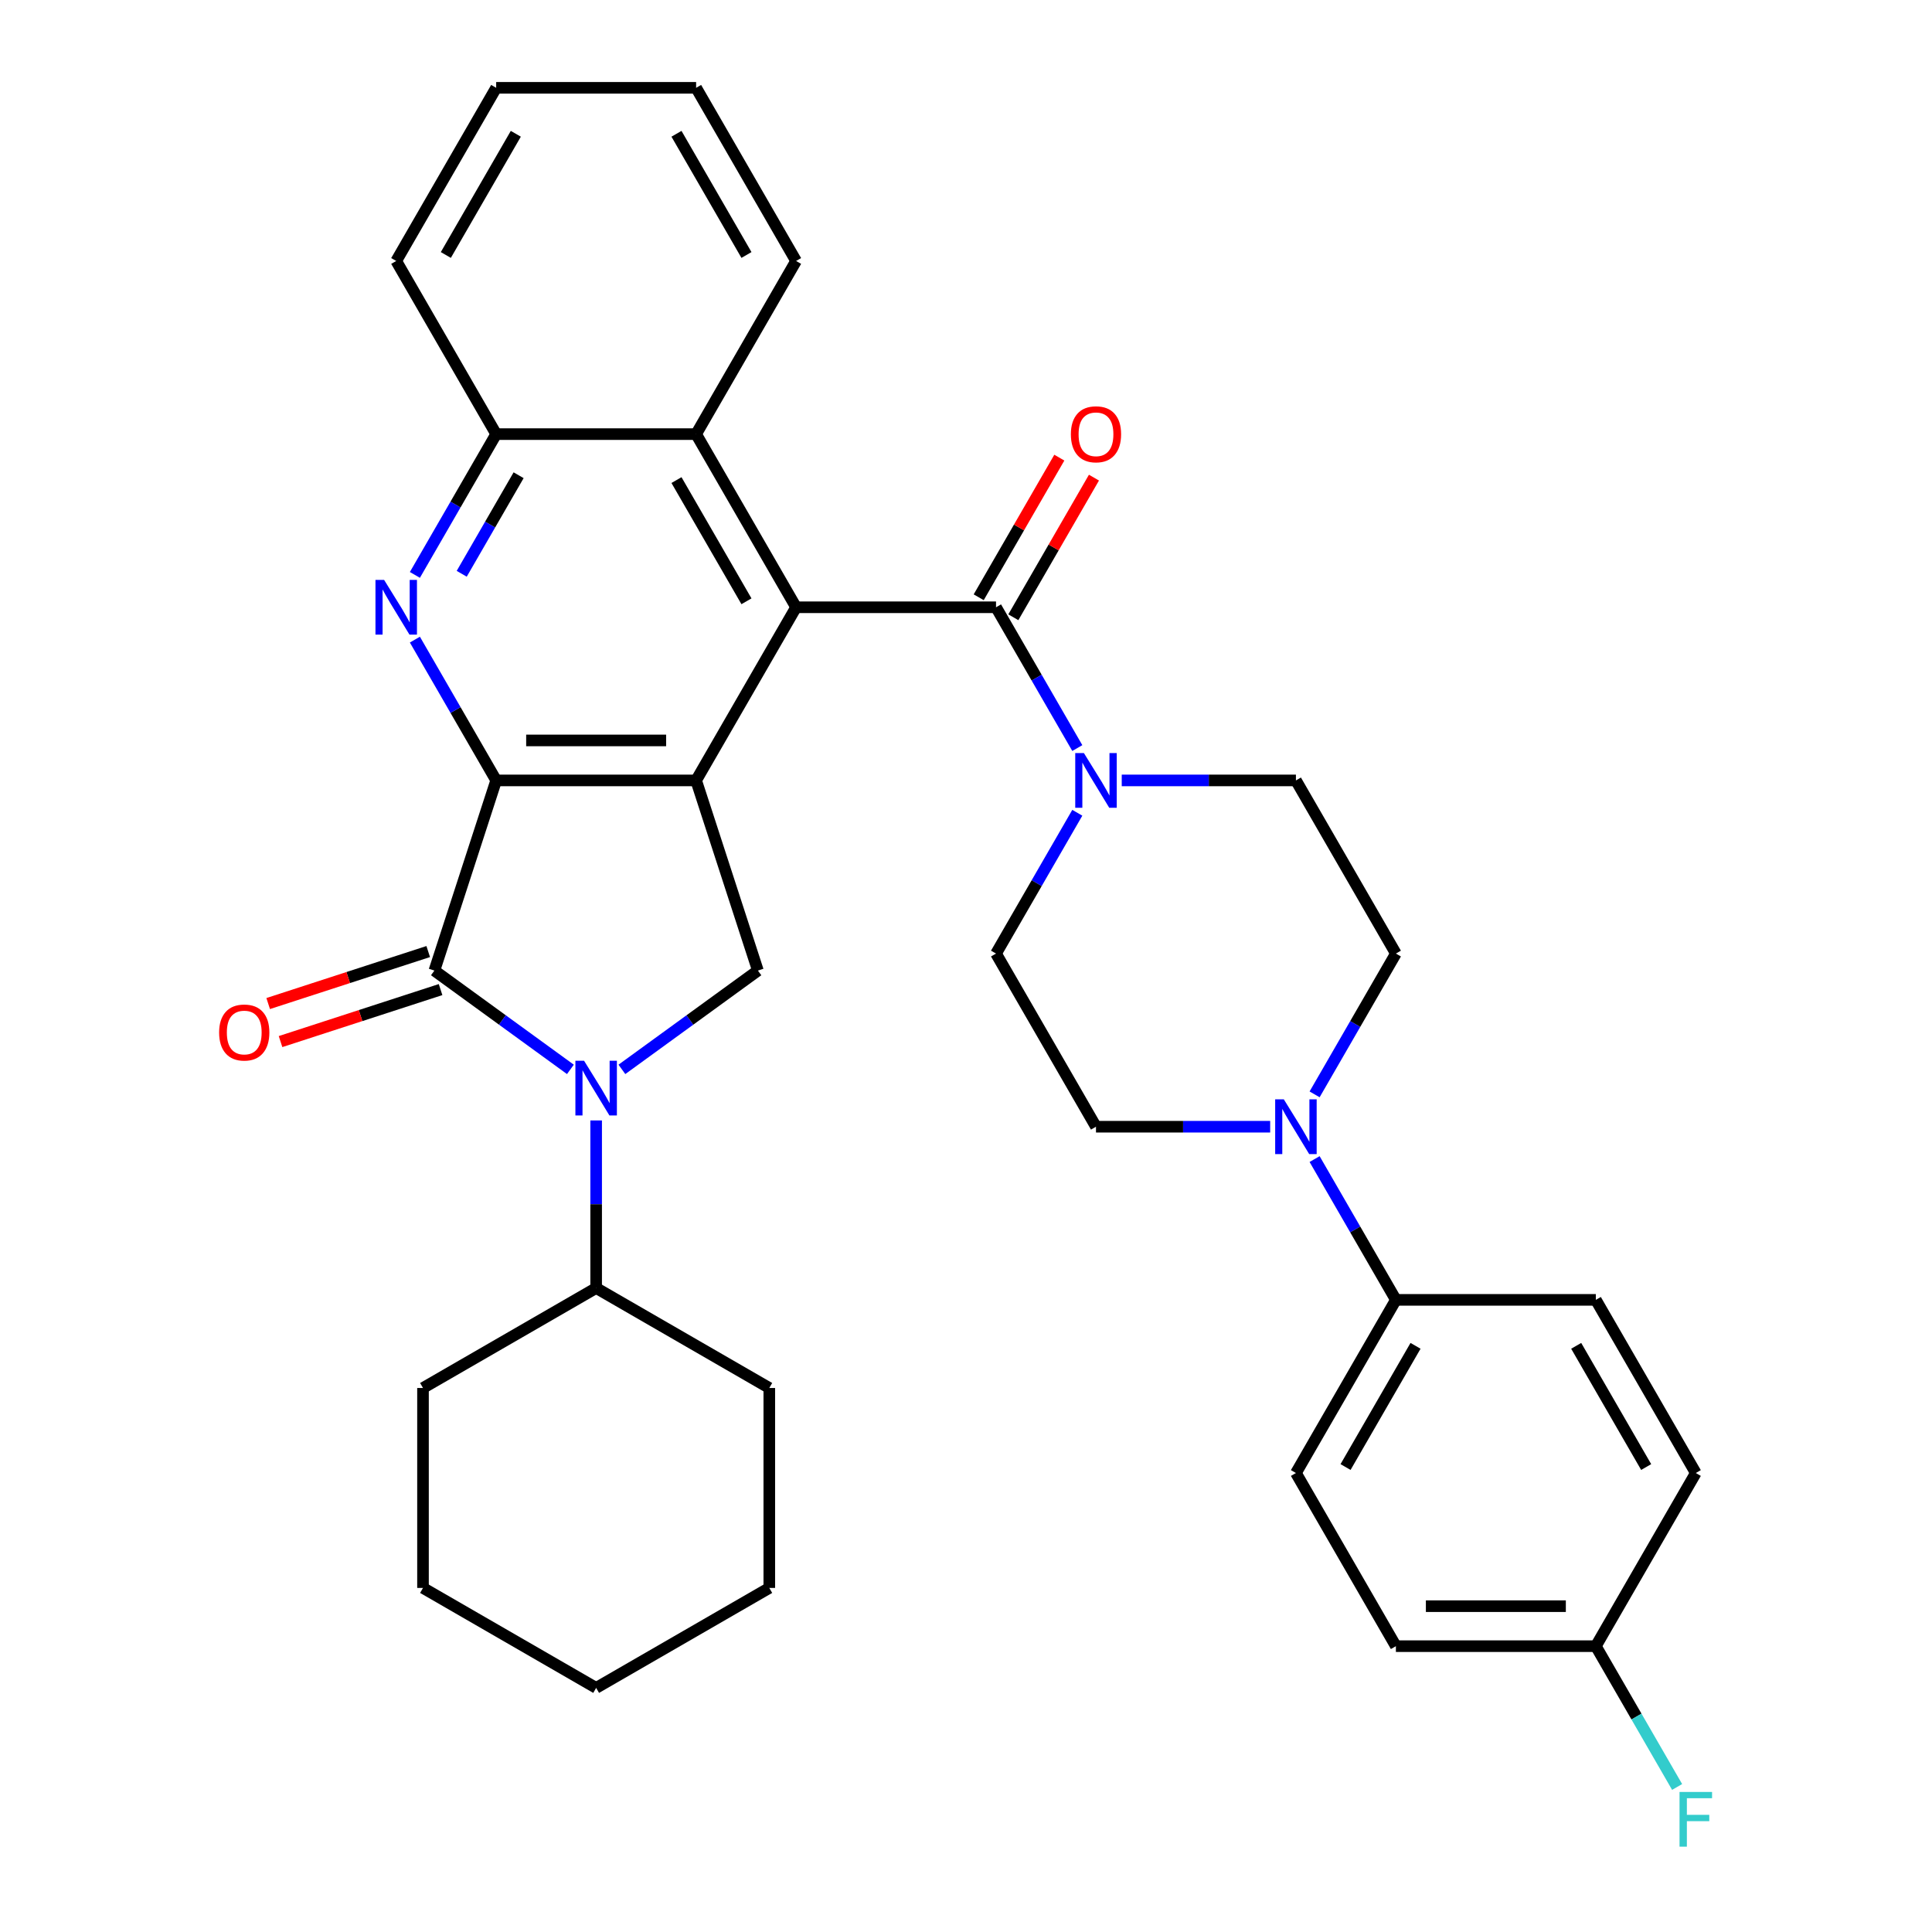 <?xml version='1.0' encoding='iso-8859-1'?>
<svg version='1.1' baseProfile='full'
              xmlns='http://www.w3.org/2000/svg'
                      xmlns:rdkit='http://www.rdkit.org/xml'
                      xmlns:xlink='http://www.w3.org/1999/xlink'
                  xml:space='preserve'
width='1000px' height='1000px' viewBox='0 0 1000 1000'>
<!-- END OF HEADER -->
<rect style='opacity:1.0;fill:#FFFFFF;stroke:none' width='1000' height='1000' x='0' y='0'> </rect>
<path class='bond-0' d='M 256.822,403.943 L 360.308,403.943' style='fill:none;fill-rule:evenodd;stroke:#000000;stroke-width:6px;stroke-linecap:butt;stroke-linejoin:miter;stroke-opacity:1' />
<path class='bond-0' d='M 272.345,383.246 L 344.785,383.246' style='fill:none;fill-rule:evenodd;stroke:#000000;stroke-width:6px;stroke-linecap:butt;stroke-linejoin:miter;stroke-opacity:1' />
<path class='bond-1' d='M 256.822,403.943 L 224.843,502.364' style='fill:none;fill-rule:evenodd;stroke:#000000;stroke-width:6px;stroke-linecap:butt;stroke-linejoin:miter;stroke-opacity:1' />
<path class='bond-4' d='M 256.822,403.943 L 235.785,367.505' style='fill:none;fill-rule:evenodd;stroke:#000000;stroke-width:6px;stroke-linecap:butt;stroke-linejoin:miter;stroke-opacity:1' />
<path class='bond-4' d='M 235.785,367.505 L 214.747,331.068' style='fill:none;fill-rule:evenodd;stroke:#0000FF;stroke-width:6px;stroke-linecap:butt;stroke-linejoin:miter;stroke-opacity:1' />
<path class='bond-3' d='M 360.308,403.943 L 412.052,314.321' style='fill:none;fill-rule:evenodd;stroke:#000000;stroke-width:6px;stroke-linecap:butt;stroke-linejoin:miter;stroke-opacity:1' />
<path class='bond-6' d='M 360.308,403.943 L 392.288,502.364' style='fill:none;fill-rule:evenodd;stroke:#000000;stroke-width:6px;stroke-linecap:butt;stroke-linejoin:miter;stroke-opacity:1' />
<path class='bond-2' d='M 224.843,502.364 L 260.04,527.937' style='fill:none;fill-rule:evenodd;stroke:#000000;stroke-width:6px;stroke-linecap:butt;stroke-linejoin:miter;stroke-opacity:1' />
<path class='bond-2' d='M 260.04,527.937 L 295.238,553.51' style='fill:none;fill-rule:evenodd;stroke:#0000FF;stroke-width:6px;stroke-linecap:butt;stroke-linejoin:miter;stroke-opacity:1' />
<path class='bond-12' d='M 221.645,492.522 L 180.228,505.98' style='fill:none;fill-rule:evenodd;stroke:#000000;stroke-width:6px;stroke-linecap:butt;stroke-linejoin:miter;stroke-opacity:1' />
<path class='bond-12' d='M 180.228,505.98 L 138.81,519.437' style='fill:none;fill-rule:evenodd;stroke:#FF0000;stroke-width:6px;stroke-linecap:butt;stroke-linejoin:miter;stroke-opacity:1' />
<path class='bond-12' d='M 228.041,512.207 L 186.623,525.664' style='fill:none;fill-rule:evenodd;stroke:#000000;stroke-width:6px;stroke-linecap:butt;stroke-linejoin:miter;stroke-opacity:1' />
<path class='bond-12' d='M 186.623,525.664 L 145.206,539.121' style='fill:none;fill-rule:evenodd;stroke:#FF0000;stroke-width:6px;stroke-linecap:butt;stroke-linejoin:miter;stroke-opacity:1' />
<path class='bond-13' d='M 308.565,579.94 L 308.565,623.309' style='fill:none;fill-rule:evenodd;stroke:#0000FF;stroke-width:6px;stroke-linecap:butt;stroke-linejoin:miter;stroke-opacity:1' />
<path class='bond-13' d='M 308.565,623.309 L 308.565,666.679' style='fill:none;fill-rule:evenodd;stroke:#000000;stroke-width:6px;stroke-linecap:butt;stroke-linejoin:miter;stroke-opacity:1' />
<path class='bond-34' d='M 321.892,553.51 L 357.09,527.937' style='fill:none;fill-rule:evenodd;stroke:#0000FF;stroke-width:6px;stroke-linecap:butt;stroke-linejoin:miter;stroke-opacity:1' />
<path class='bond-34' d='M 357.09,527.937 L 392.288,502.364' style='fill:none;fill-rule:evenodd;stroke:#000000;stroke-width:6px;stroke-linecap:butt;stroke-linejoin:miter;stroke-opacity:1' />
<path class='bond-5' d='M 412.052,314.321 L 515.538,314.321' style='fill:none;fill-rule:evenodd;stroke:#000000;stroke-width:6px;stroke-linecap:butt;stroke-linejoin:miter;stroke-opacity:1' />
<path class='bond-35' d='M 412.052,314.321 L 360.308,224.699' style='fill:none;fill-rule:evenodd;stroke:#000000;stroke-width:6px;stroke-linecap:butt;stroke-linejoin:miter;stroke-opacity:1' />
<path class='bond-35' d='M 386.366,311.226 L 350.146,248.491' style='fill:none;fill-rule:evenodd;stroke:#000000;stroke-width:6px;stroke-linecap:butt;stroke-linejoin:miter;stroke-opacity:1' />
<path class='bond-10' d='M 214.747,297.574 L 235.785,261.136' style='fill:none;fill-rule:evenodd;stroke:#0000FF;stroke-width:6px;stroke-linecap:butt;stroke-linejoin:miter;stroke-opacity:1' />
<path class='bond-10' d='M 235.785,261.136 L 256.822,224.699' style='fill:none;fill-rule:evenodd;stroke:#000000;stroke-width:6px;stroke-linecap:butt;stroke-linejoin:miter;stroke-opacity:1' />
<path class='bond-10' d='M 238.983,296.991 L 253.709,271.485' style='fill:none;fill-rule:evenodd;stroke:#0000FF;stroke-width:6px;stroke-linecap:butt;stroke-linejoin:miter;stroke-opacity:1' />
<path class='bond-10' d='M 253.709,271.485 L 268.435,245.979' style='fill:none;fill-rule:evenodd;stroke:#000000;stroke-width:6px;stroke-linecap:butt;stroke-linejoin:miter;stroke-opacity:1' />
<path class='bond-7' d='M 515.538,314.321 L 536.576,350.758' style='fill:none;fill-rule:evenodd;stroke:#000000;stroke-width:6px;stroke-linecap:butt;stroke-linejoin:miter;stroke-opacity:1' />
<path class='bond-7' d='M 536.576,350.758 L 557.613,387.196' style='fill:none;fill-rule:evenodd;stroke:#0000FF;stroke-width:6px;stroke-linecap:butt;stroke-linejoin:miter;stroke-opacity:1' />
<path class='bond-14' d='M 524.501,319.495 L 545.365,283.358' style='fill:none;fill-rule:evenodd;stroke:#000000;stroke-width:6px;stroke-linecap:butt;stroke-linejoin:miter;stroke-opacity:1' />
<path class='bond-14' d='M 545.365,283.358 L 566.229,247.22' style='fill:none;fill-rule:evenodd;stroke:#FF0000;stroke-width:6px;stroke-linecap:butt;stroke-linejoin:miter;stroke-opacity:1' />
<path class='bond-14' d='M 506.576,309.146 L 527.44,273.009' style='fill:none;fill-rule:evenodd;stroke:#000000;stroke-width:6px;stroke-linecap:butt;stroke-linejoin:miter;stroke-opacity:1' />
<path class='bond-14' d='M 527.44,273.009 L 548.304,236.872' style='fill:none;fill-rule:evenodd;stroke:#FF0000;stroke-width:6px;stroke-linecap:butt;stroke-linejoin:miter;stroke-opacity:1' />
<path class='bond-15' d='M 557.613,420.69 L 536.576,457.127' style='fill:none;fill-rule:evenodd;stroke:#0000FF;stroke-width:6px;stroke-linecap:butt;stroke-linejoin:miter;stroke-opacity:1' />
<path class='bond-15' d='M 536.576,457.127 L 515.538,493.565' style='fill:none;fill-rule:evenodd;stroke:#000000;stroke-width:6px;stroke-linecap:butt;stroke-linejoin:miter;stroke-opacity:1' />
<path class='bond-16' d='M 580.609,403.943 L 625.689,403.943' style='fill:none;fill-rule:evenodd;stroke:#0000FF;stroke-width:6px;stroke-linecap:butt;stroke-linejoin:miter;stroke-opacity:1' />
<path class='bond-16' d='M 625.689,403.943 L 670.768,403.943' style='fill:none;fill-rule:evenodd;stroke:#000000;stroke-width:6px;stroke-linecap:butt;stroke-linejoin:miter;stroke-opacity:1' />
<path class='bond-8' d='M 680.437,566.44 L 701.475,530.002' style='fill:none;fill-rule:evenodd;stroke:#0000FF;stroke-width:6px;stroke-linecap:butt;stroke-linejoin:miter;stroke-opacity:1' />
<path class='bond-8' d='M 701.475,530.002 L 722.512,493.565' style='fill:none;fill-rule:evenodd;stroke:#000000;stroke-width:6px;stroke-linecap:butt;stroke-linejoin:miter;stroke-opacity:1' />
<path class='bond-11' d='M 680.437,599.934 L 701.475,636.372' style='fill:none;fill-rule:evenodd;stroke:#0000FF;stroke-width:6px;stroke-linecap:butt;stroke-linejoin:miter;stroke-opacity:1' />
<path class='bond-11' d='M 701.475,636.372 L 722.512,672.809' style='fill:none;fill-rule:evenodd;stroke:#000000;stroke-width:6px;stroke-linecap:butt;stroke-linejoin:miter;stroke-opacity:1' />
<path class='bond-38' d='M 657.441,583.187 L 612.362,583.187' style='fill:none;fill-rule:evenodd;stroke:#0000FF;stroke-width:6px;stroke-linecap:butt;stroke-linejoin:miter;stroke-opacity:1' />
<path class='bond-38' d='M 612.362,583.187 L 567.282,583.187' style='fill:none;fill-rule:evenodd;stroke:#000000;stroke-width:6px;stroke-linecap:butt;stroke-linejoin:miter;stroke-opacity:1' />
<path class='bond-9' d='M 360.308,224.699 L 256.822,224.699' style='fill:none;fill-rule:evenodd;stroke:#000000;stroke-width:6px;stroke-linecap:butt;stroke-linejoin:miter;stroke-opacity:1' />
<path class='bond-25' d='M 360.308,224.699 L 412.052,135.077' style='fill:none;fill-rule:evenodd;stroke:#000000;stroke-width:6px;stroke-linecap:butt;stroke-linejoin:miter;stroke-opacity:1' />
<path class='bond-26' d='M 256.822,224.699 L 205.079,135.077' style='fill:none;fill-rule:evenodd;stroke:#000000;stroke-width:6px;stroke-linecap:butt;stroke-linejoin:miter;stroke-opacity:1' />
<path class='bond-19' d='M 722.512,672.809 L 670.768,762.431' style='fill:none;fill-rule:evenodd;stroke:#000000;stroke-width:6px;stroke-linecap:butt;stroke-linejoin:miter;stroke-opacity:1' />
<path class='bond-19' d='M 732.675,696.601 L 696.454,759.336' style='fill:none;fill-rule:evenodd;stroke:#000000;stroke-width:6px;stroke-linecap:butt;stroke-linejoin:miter;stroke-opacity:1' />
<path class='bond-20' d='M 722.512,672.809 L 825.998,672.809' style='fill:none;fill-rule:evenodd;stroke:#000000;stroke-width:6px;stroke-linecap:butt;stroke-linejoin:miter;stroke-opacity:1' />
<path class='bond-27' d='M 308.565,666.679 L 218.943,718.422' style='fill:none;fill-rule:evenodd;stroke:#000000;stroke-width:6px;stroke-linecap:butt;stroke-linejoin:miter;stroke-opacity:1' />
<path class='bond-28' d='M 308.565,666.679 L 398.187,718.422' style='fill:none;fill-rule:evenodd;stroke:#000000;stroke-width:6px;stroke-linecap:butt;stroke-linejoin:miter;stroke-opacity:1' />
<path class='bond-17' d='M 515.538,493.565 L 567.282,583.187' style='fill:none;fill-rule:evenodd;stroke:#000000;stroke-width:6px;stroke-linecap:butt;stroke-linejoin:miter;stroke-opacity:1' />
<path class='bond-18' d='M 670.768,403.943 L 722.512,493.565' style='fill:none;fill-rule:evenodd;stroke:#000000;stroke-width:6px;stroke-linecap:butt;stroke-linejoin:miter;stroke-opacity:1' />
<path class='bond-23' d='M 670.768,762.431 L 722.512,852.053' style='fill:none;fill-rule:evenodd;stroke:#000000;stroke-width:6px;stroke-linecap:butt;stroke-linejoin:miter;stroke-opacity:1' />
<path class='bond-22' d='M 825.998,672.809 L 877.742,762.431' style='fill:none;fill-rule:evenodd;stroke:#000000;stroke-width:6px;stroke-linecap:butt;stroke-linejoin:miter;stroke-opacity:1' />
<path class='bond-22' d='M 815.836,696.601 L 852.056,759.336' style='fill:none;fill-rule:evenodd;stroke:#000000;stroke-width:6px;stroke-linecap:butt;stroke-linejoin:miter;stroke-opacity:1' />
<path class='bond-21' d='M 825.998,852.053 L 877.742,762.431' style='fill:none;fill-rule:evenodd;stroke:#000000;stroke-width:6px;stroke-linecap:butt;stroke-linejoin:miter;stroke-opacity:1' />
<path class='bond-24' d='M 825.998,852.053 L 847.036,888.491' style='fill:none;fill-rule:evenodd;stroke:#000000;stroke-width:6px;stroke-linecap:butt;stroke-linejoin:miter;stroke-opacity:1' />
<path class='bond-24' d='M 847.036,888.491 L 868.073,924.928' style='fill:none;fill-rule:evenodd;stroke:#33CCCC;stroke-width:6px;stroke-linecap:butt;stroke-linejoin:miter;stroke-opacity:1' />
<path class='bond-39' d='M 825.998,852.053 L 722.512,852.053' style='fill:none;fill-rule:evenodd;stroke:#000000;stroke-width:6px;stroke-linecap:butt;stroke-linejoin:miter;stroke-opacity:1' />
<path class='bond-39' d='M 810.475,831.356 L 738.035,831.356' style='fill:none;fill-rule:evenodd;stroke:#000000;stroke-width:6px;stroke-linecap:butt;stroke-linejoin:miter;stroke-opacity:1' />
<path class='bond-36' d='M 412.052,135.077 L 360.308,45.455' style='fill:none;fill-rule:evenodd;stroke:#000000;stroke-width:6px;stroke-linecap:butt;stroke-linejoin:miter;stroke-opacity:1' />
<path class='bond-36' d='M 386.366,131.982 L 350.146,69.246' style='fill:none;fill-rule:evenodd;stroke:#000000;stroke-width:6px;stroke-linecap:butt;stroke-linejoin:miter;stroke-opacity:1' />
<path class='bond-30' d='M 205.079,135.077 L 256.822,45.455' style='fill:none;fill-rule:evenodd;stroke:#000000;stroke-width:6px;stroke-linecap:butt;stroke-linejoin:miter;stroke-opacity:1' />
<path class='bond-30' d='M 230.764,131.982 L 266.985,69.246' style='fill:none;fill-rule:evenodd;stroke:#000000;stroke-width:6px;stroke-linecap:butt;stroke-linejoin:miter;stroke-opacity:1' />
<path class='bond-32' d='M 218.943,718.422 L 218.943,821.909' style='fill:none;fill-rule:evenodd;stroke:#000000;stroke-width:6px;stroke-linecap:butt;stroke-linejoin:miter;stroke-opacity:1' />
<path class='bond-31' d='M 398.187,718.422 L 398.187,821.909' style='fill:none;fill-rule:evenodd;stroke:#000000;stroke-width:6px;stroke-linecap:butt;stroke-linejoin:miter;stroke-opacity:1' />
<path class='bond-29' d='M 360.308,45.455 L 256.822,45.455' style='fill:none;fill-rule:evenodd;stroke:#000000;stroke-width:6px;stroke-linecap:butt;stroke-linejoin:miter;stroke-opacity:1' />
<path class='bond-33' d='M 398.187,821.909 L 308.565,873.652' style='fill:none;fill-rule:evenodd;stroke:#000000;stroke-width:6px;stroke-linecap:butt;stroke-linejoin:miter;stroke-opacity:1' />
<path class='bond-37' d='M 218.943,821.909 L 308.565,873.652' style='fill:none;fill-rule:evenodd;stroke:#000000;stroke-width:6px;stroke-linecap:butt;stroke-linejoin:miter;stroke-opacity:1' />
<path  class='atom-3' d='M 302.305 549.032
L 311.585 564.032
Q 312.505 565.512, 313.985 568.192
Q 315.465 570.872, 315.545 571.032
L 315.545 549.032
L 319.305 549.032
L 319.305 577.352
L 315.425 577.352
L 305.465 560.952
Q 304.305 559.032, 303.065 556.832
Q 301.865 554.632, 301.505 553.952
L 301.505 577.352
L 297.825 577.352
L 297.825 549.032
L 302.305 549.032
' fill='#0000FF'/>
<path  class='atom-5' d='M 198.819 300.161
L 208.099 315.161
Q 209.019 316.641, 210.499 319.321
Q 211.979 322.001, 212.059 322.161
L 212.059 300.161
L 215.819 300.161
L 215.819 328.481
L 211.939 328.481
L 201.979 312.081
Q 200.819 310.161, 199.579 307.961
Q 198.379 305.761, 198.019 305.081
L 198.019 328.481
L 194.339 328.481
L 194.339 300.161
L 198.819 300.161
' fill='#0000FF'/>
<path  class='atom-8' d='M 561.022 389.783
L 570.302 404.783
Q 571.222 406.263, 572.702 408.943
Q 574.182 411.623, 574.262 411.783
L 574.262 389.783
L 578.022 389.783
L 578.022 418.103
L 574.142 418.103
L 564.182 401.703
Q 563.022 399.783, 561.782 397.583
Q 560.582 395.383, 560.222 394.703
L 560.222 418.103
L 556.542 418.103
L 556.542 389.783
L 561.022 389.783
' fill='#0000FF'/>
<path  class='atom-9' d='M 664.508 569.027
L 673.788 584.027
Q 674.708 585.507, 676.188 588.187
Q 677.668 590.867, 677.748 591.027
L 677.748 569.027
L 681.508 569.027
L 681.508 597.347
L 677.628 597.347
L 667.668 580.947
Q 666.508 579.027, 665.268 576.827
Q 664.068 574.627, 663.708 573.947
L 663.708 597.347
L 660.028 597.347
L 660.028 569.027
L 664.508 569.027
' fill='#0000FF'/>
<path  class='atom-13' d='M 113.421 534.424
Q 113.421 527.624, 116.781 523.824
Q 120.141 520.024, 126.421 520.024
Q 132.701 520.024, 136.061 523.824
Q 139.421 527.624, 139.421 534.424
Q 139.421 541.304, 136.021 545.224
Q 132.621 549.104, 126.421 549.104
Q 120.181 549.104, 116.781 545.224
Q 113.421 541.344, 113.421 534.424
M 126.421 545.904
Q 130.741 545.904, 133.061 543.024
Q 135.421 540.104, 135.421 534.424
Q 135.421 528.864, 133.061 526.064
Q 130.741 523.224, 126.421 523.224
Q 122.101 523.224, 119.741 526.024
Q 117.421 528.824, 117.421 534.424
Q 117.421 540.144, 119.741 543.024
Q 122.101 545.904, 126.421 545.904
' fill='#FF0000'/>
<path  class='atom-15' d='M 554.282 224.779
Q 554.282 217.979, 557.642 214.179
Q 561.002 210.379, 567.282 210.379
Q 573.562 210.379, 576.922 214.179
Q 580.282 217.979, 580.282 224.779
Q 580.282 231.659, 576.882 235.579
Q 573.482 239.459, 567.282 239.459
Q 561.042 239.459, 557.642 235.579
Q 554.282 231.699, 554.282 224.779
M 567.282 236.259
Q 571.602 236.259, 573.922 233.379
Q 576.282 230.459, 576.282 224.779
Q 576.282 219.219, 573.922 216.419
Q 571.602 213.579, 567.282 213.579
Q 562.962 213.579, 560.602 216.379
Q 558.282 219.179, 558.282 224.779
Q 558.282 230.499, 560.602 233.379
Q 562.962 236.259, 567.282 236.259
' fill='#FF0000'/>
<path  class='atom-25' d='M 869.322 927.515
L 886.162 927.515
L 886.162 930.755
L 873.122 930.755
L 873.122 939.355
L 884.722 939.355
L 884.722 942.635
L 873.122 942.635
L 873.122 955.835
L 869.322 955.835
L 869.322 927.515
' fill='#33CCCC'/>
</svg>
